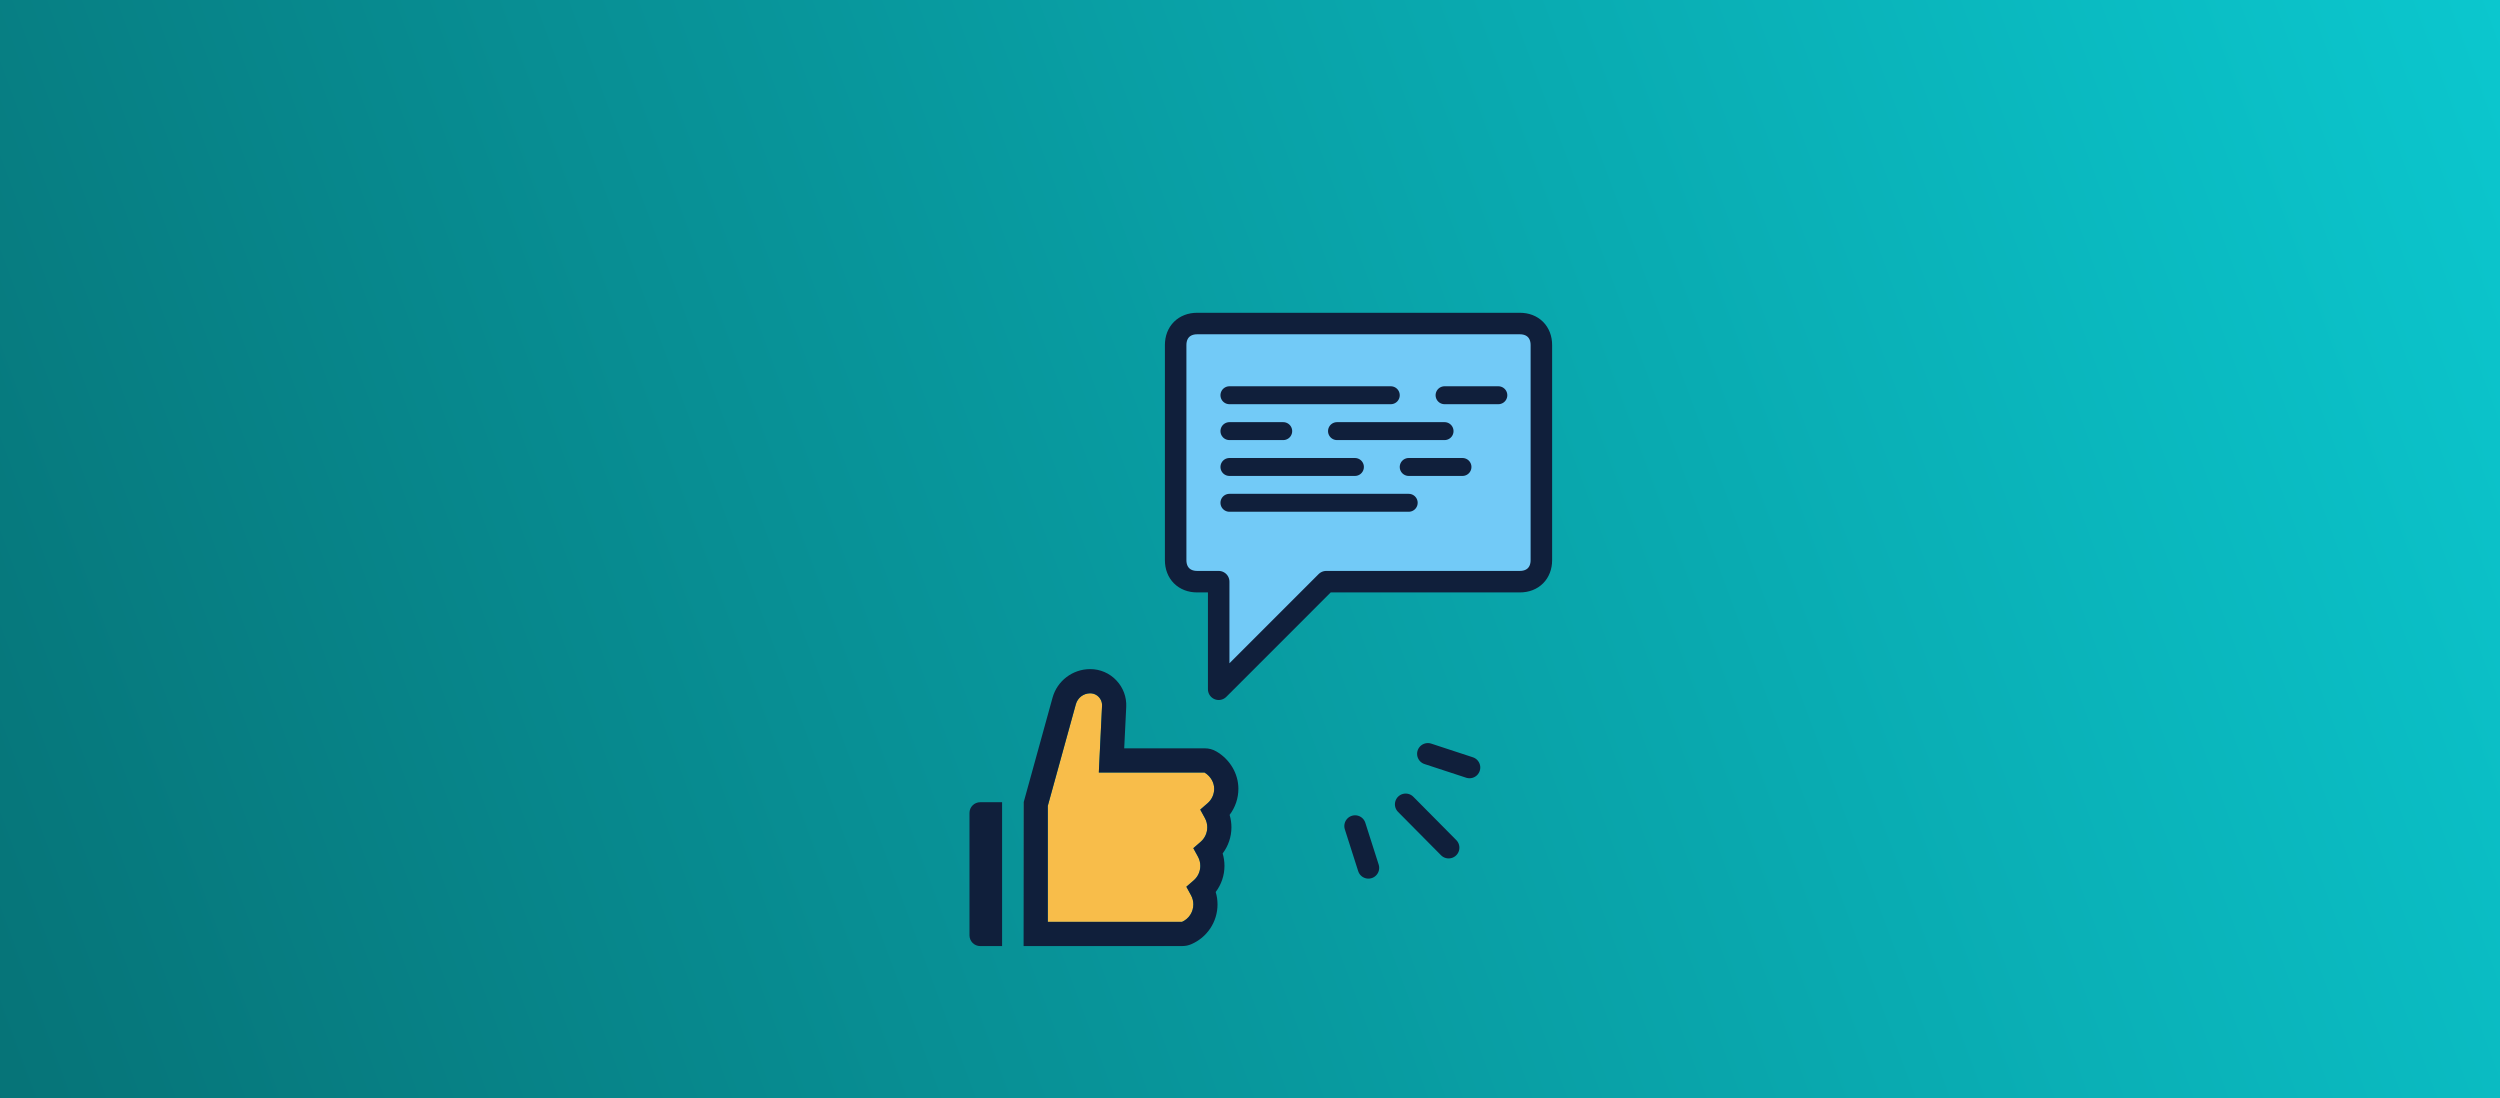<svg width="255" height="112" viewBox="0 0 255 112" fill="none" xmlns="http://www.w3.org/2000/svg">
<rect width="255" height="112" fill="url(#paint0_linear_7070_266341)"/>
<path d="M104.408 81.819V96.493L104.418 81.819H104.408ZM122.86 78.792H112.081L112.41 71.989C112.431 71.581 112.249 71.197 111.909 70.944C111.7 70.789 111.443 70.71 111.186 70.714C110.514 70.717 109.921 71.173 109.739 71.821C108.467 76.429 107.514 79.885 106.876 82.193V94.028H120.57C120.913 93.874 121.204 93.625 121.408 93.31C121.612 92.995 121.721 92.628 121.722 92.252C121.722 91.92 121.643 91.604 121.485 91.316L121.009 90.445L121.76 89.794C121.971 89.611 122.14 89.384 122.256 89.13C122.372 88.876 122.432 88.599 122.432 88.32C122.432 87.987 122.353 87.672 122.195 87.384L121.719 86.513L122.469 85.861C122.681 85.678 122.85 85.452 122.966 85.197C123.082 84.943 123.142 84.667 123.141 84.387C123.141 84.054 123.063 83.739 122.905 83.451L122.425 82.577L123.176 81.925C123.387 81.742 123.556 81.516 123.672 81.261C123.788 81.007 123.848 80.731 123.848 80.451C123.848 79.796 123.471 79.165 122.86 78.792V78.792Z" fill="#F8BD4A"/>
<path d="M98.887 82.923V95.403C98.887 96.01 99.377 96.5 99.984 96.5H102.213V81.826H99.984C99.377 81.826 98.887 82.316 98.887 82.923ZM125.421 83.118C125.997 82.357 126.316 81.425 126.316 80.454C126.316 78.915 125.455 77.454 124.07 76.649C123.713 76.439 123.307 76.329 122.894 76.33H114.669L114.875 72.116C114.926 71.098 114.566 70.131 113.863 69.394C113.52 69.03 113.106 68.741 112.647 68.544C112.187 68.347 111.692 68.246 111.192 68.249C109.409 68.249 107.832 69.449 107.359 71.166L104.417 81.822L104.407 96.497H120.593C120.912 96.497 121.217 96.435 121.502 96.312C123.134 95.616 124.187 94.021 124.187 92.252C124.187 91.82 124.125 91.395 124.001 90.984C124.577 90.222 124.896 89.29 124.896 88.32C124.896 87.888 124.835 87.462 124.711 87.051C125.287 86.29 125.606 85.357 125.606 84.387C125.606 83.955 125.544 83.53 125.421 83.118ZM123.175 81.929L122.424 82.58L122.904 83.454C123.061 83.741 123.143 84.063 123.141 84.39C123.141 84.956 122.897 85.494 122.469 85.865L121.718 86.516L122.195 87.387C122.352 87.674 122.433 87.996 122.431 88.323C122.431 88.889 122.188 89.427 121.759 89.797L121.008 90.449L121.485 91.32C121.642 91.606 121.723 91.928 121.721 92.256C121.721 93.024 121.269 93.716 120.569 94.032H106.876V82.196C107.513 79.892 108.467 76.436 109.739 71.825C109.828 71.508 110.017 71.23 110.277 71.03C110.538 70.83 110.857 70.721 111.185 70.717C111.443 70.714 111.7 70.793 111.909 70.947C112.248 71.201 112.43 71.585 112.409 71.993L112.08 78.795H122.86C123.47 79.169 123.847 79.8 123.847 80.454C123.847 81.02 123.604 81.558 123.175 81.929Z" fill="#101F3B"/>
<path d="M122.111 33C120.795 33 119.917 33.878 119.917 35.194V57.137C119.917 58.454 120.795 59.331 122.111 59.331H124.306V70.303L135.277 59.331H155.026C156.342 59.331 157.22 58.454 157.22 57.137V35.194C157.22 33.878 156.342 33 155.026 33H122.111Z" fill="#72CAF7" stroke="#101F3B" stroke-width="2.194" stroke-miterlimit="10" stroke-linecap="round" stroke-linejoin="round"/>
<path d="M125.402 40.314H141.859" stroke="#101F3B" stroke-width="1.829" stroke-linecap="round"/>
<path d="M125.402 47.631H138.202" stroke="#101F3B" stroke-width="1.829" stroke-linecap="round"/>
<path d="M147.345 40.314H152.831" stroke="#101F3B" stroke-width="1.829" stroke-linecap="round"/>
<path d="M143.688 47.631H149.173" stroke="#101F3B" stroke-width="1.829" stroke-linecap="round"/>
<path d="M125.402 43.974H130.888" stroke="#101F3B" stroke-width="1.829" stroke-linecap="round"/>
<path d="M136.374 43.974H147.345" stroke="#101F3B" stroke-width="1.829" stroke-linecap="round"/>
<path d="M125.402 51.285H143.688" stroke="#101F3B" stroke-width="1.829" stroke-linecap="round"/>
<path d="M149.891 78.285L145.641 76.891" stroke="#101F3B" stroke-width="2.194" stroke-miterlimit="10" stroke-linecap="round"/>
<path d="M147.762 86.463L143.378 82.04" stroke="#101F3B" stroke-width="2.194" stroke-miterlimit="10" stroke-linecap="round"/>
<path d="M139.58 88.523L138.218 84.257" stroke="#101F3B" stroke-width="2.194" stroke-miterlimit="10" stroke-linecap="round"/>
<defs>
<linearGradient id="paint0_linear_7070_266341" x1="-3.388" y1="107.116" x2="258.676" y2="9.911" gradientUnits="userSpaceOnUse">
<stop stop-color="#067377"/>
<stop offset="1" stop-color="#0BC7CE"/>
</linearGradient>
</defs>
</svg>
